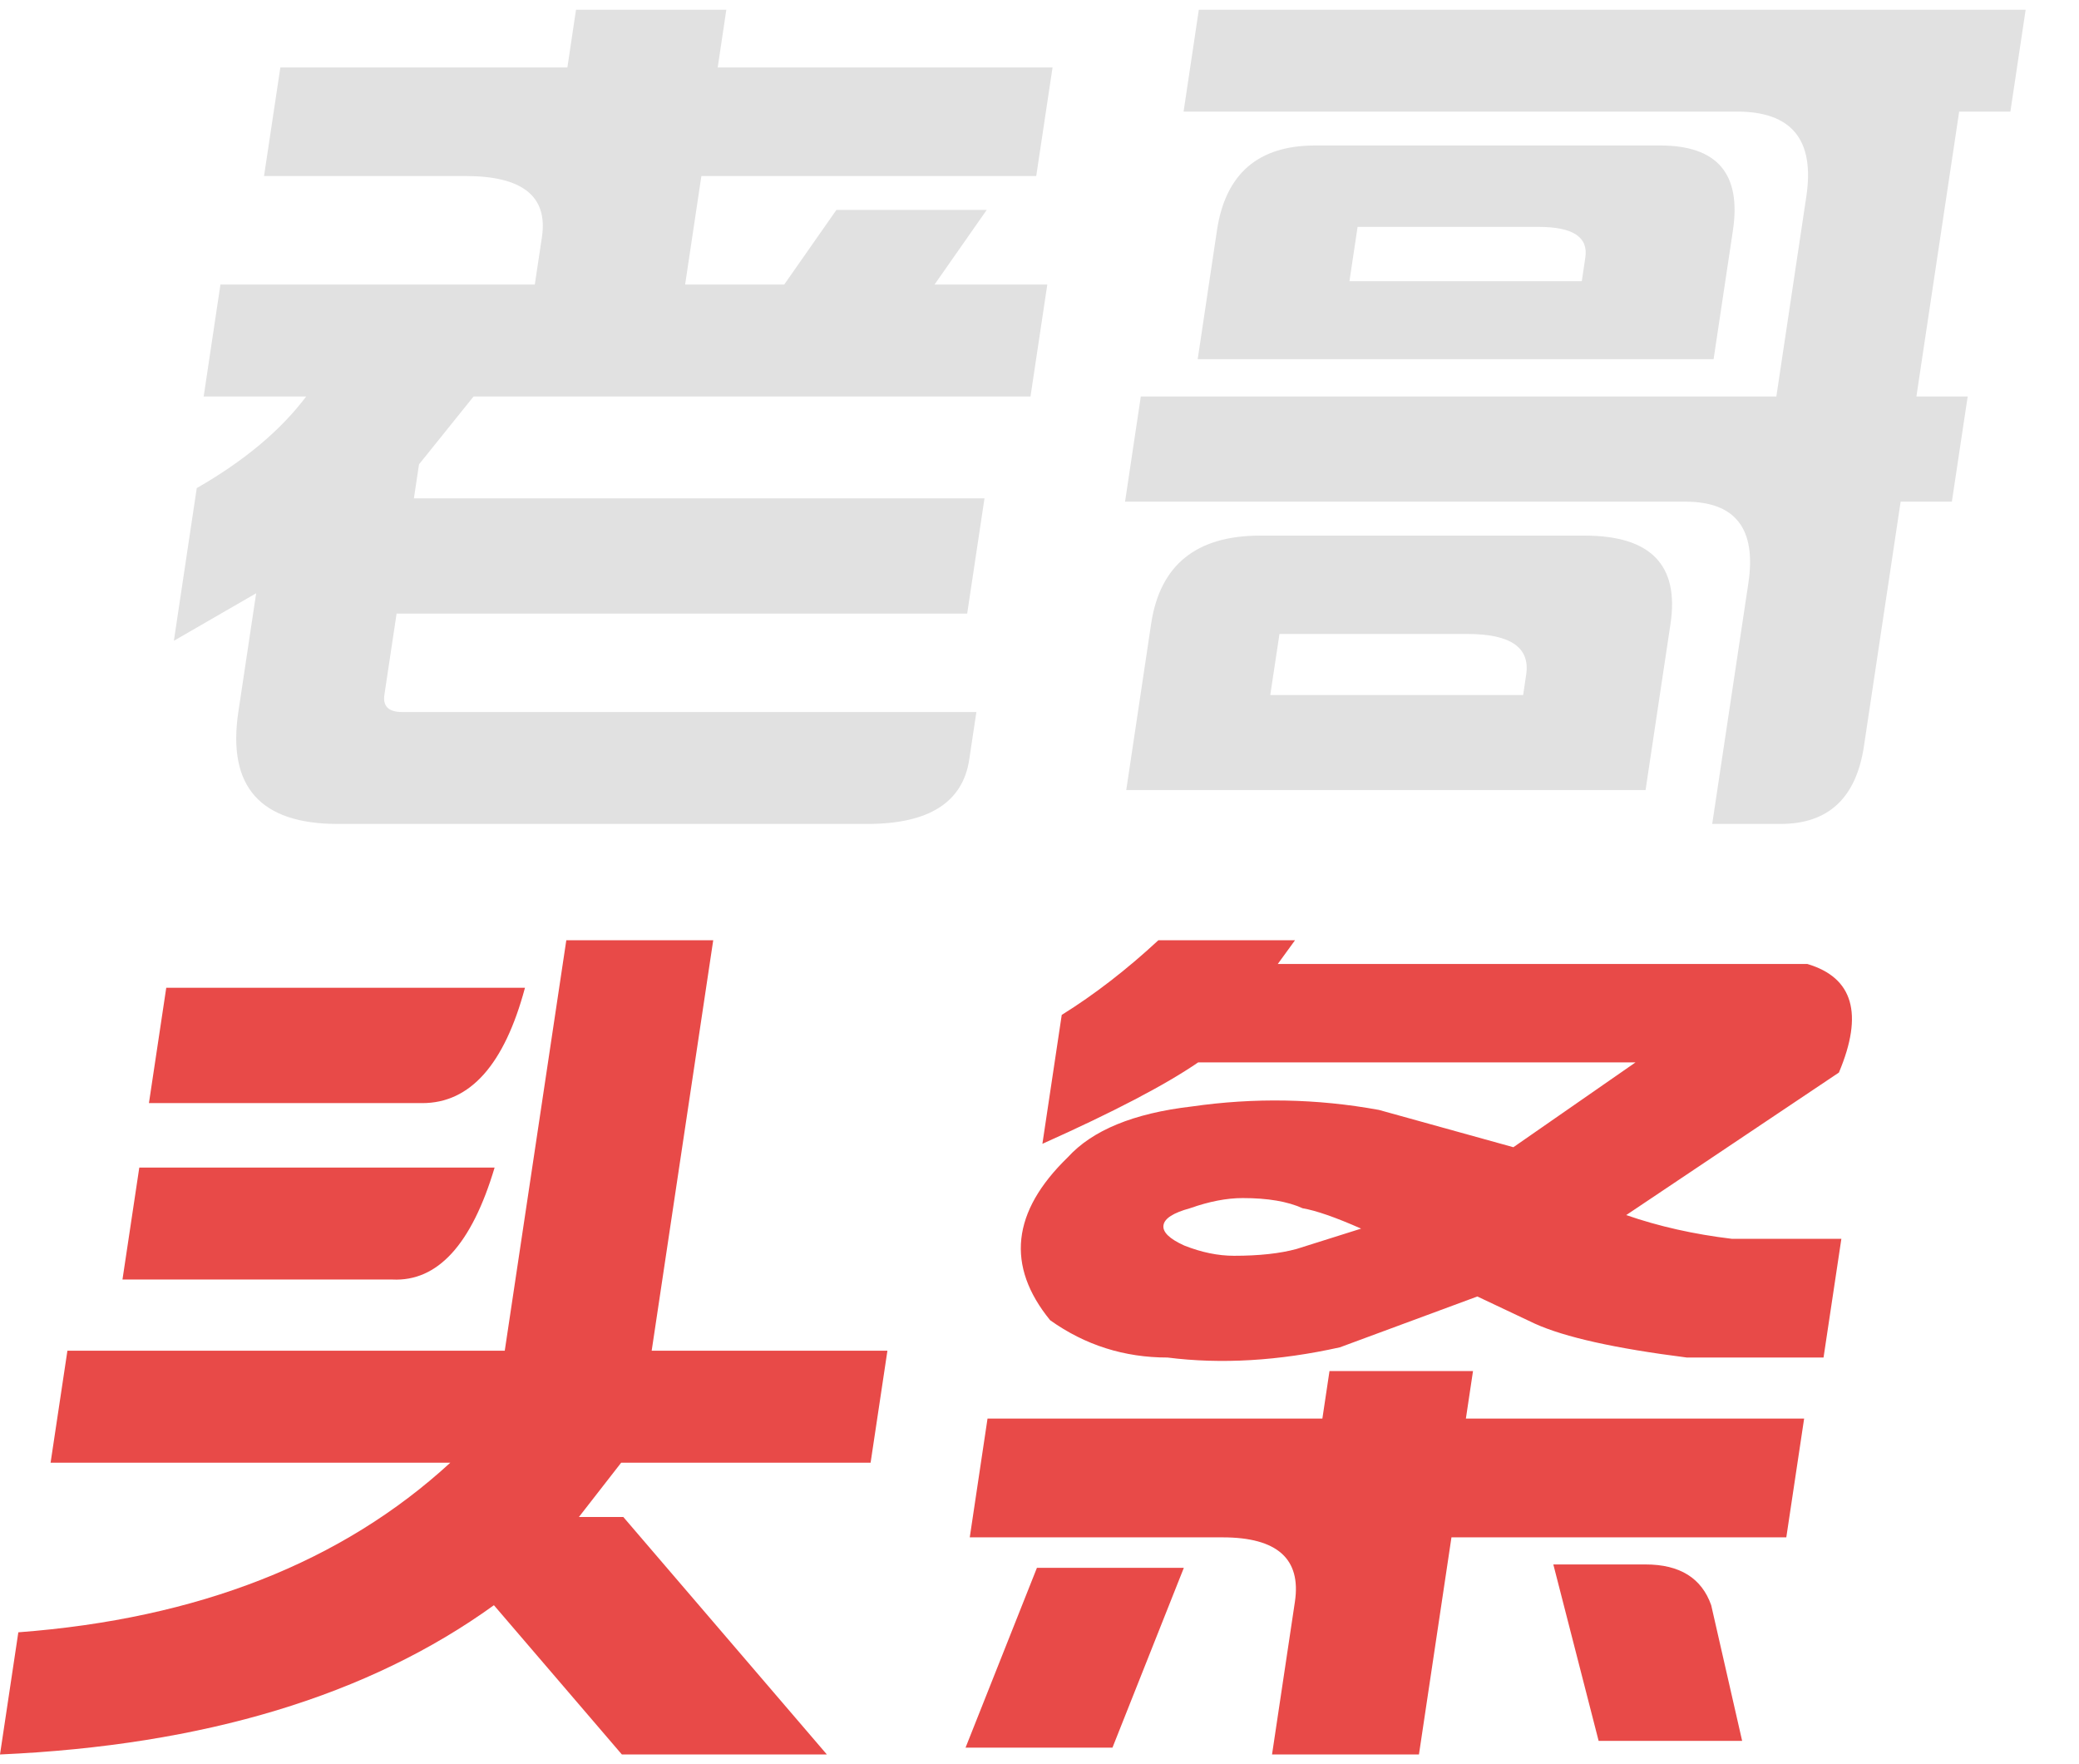 <svg width="33" height="28" viewBox="0 0 33 28" fill="none" xmlns="http://www.w3.org/2000/svg">
<path d="M13.767 13.077H5.361C4.131 13.077 3.606 12.485 3.783 11.301L4.066 9.416L2.76 10.17L3.123 7.747C3.875 7.316 4.454 6.832 4.86 6.293H3.233L3.499 4.516H8.489L8.602 3.763C8.699 3.117 8.295 2.794 7.391 2.794H4.191L4.45 1.071H9.006L9.143 0.155H11.529L11.392 1.071H16.707L16.448 2.794H11.133L10.875 4.516H12.448L13.276 3.332H15.662L14.834 4.516H16.624L16.357 6.293H7.517L6.651 7.37L6.57 7.909H15.627L15.352 9.739H6.295L6.101 11.031C6.075 11.211 6.17 11.301 6.386 11.301H15.498L15.385 12.054C15.282 12.736 14.743 13.077 13.767 13.077Z" fill="#E1E1E1"/>
<path d="M20.875 2.309H26.353C27.257 2.309 27.641 2.758 27.507 3.655L27.2 5.701H19.011L19.317 3.655C19.452 2.758 19.971 2.309 20.875 2.309ZM24.423 3.601H21.549L21.42 4.463H25.108L25.164 4.086C25.213 3.763 24.966 3.601 24.423 3.601ZM23.292 10.062H20.309L20.163 11.031H24.177L24.225 10.708C24.29 10.278 23.979 10.062 23.292 10.062ZM32.153 0.155L31.911 1.771H31.098L30.419 6.293H31.233L30.982 7.962H30.169L29.587 11.839C29.464 12.665 29.022 13.077 28.263 13.077H27.178L27.752 9.255C27.881 8.393 27.548 7.962 26.752 7.962H17.858L18.108 6.293H28.196L28.672 3.117C28.807 2.219 28.44 1.771 27.572 1.771H18.787L19.029 0.155H32.153ZM26.516 9.901L26.12 12.539H17.877L18.272 9.901C18.412 8.967 18.988 8.501 20.001 8.501H25.153C26.201 8.501 26.656 8.967 26.516 9.901Z" fill="#E1E1E1"/>
<path d="M2.639 15.677H8.333C8.006 16.898 7.462 17.508 6.703 17.508H2.364L2.639 15.677ZM2.211 18.531H7.851C7.487 19.751 6.946 20.343 6.229 20.308H1.944L2.211 18.531ZM8.012 21.438L8.989 14.923H11.321L10.344 21.438H14.086L13.819 23.215H9.86L9.189 24.077H9.894L13.125 27.846H9.871L7.84 25.477C5.853 26.912 3.24 27.702 0 27.846L0.291 25.907C3.143 25.692 5.429 24.794 7.148 23.215H0.803L1.07 21.438H8.012Z" fill="#E84A48"/>
<path d="M16.459 24.884H18.791L17.658 27.738H15.326L16.459 24.884ZM28.637 22.515L28.354 24.4H23.039L22.523 27.846H20.191L20.554 25.423C20.656 24.741 20.273 24.4 19.406 24.4H15.393L15.675 22.515H20.99L21.103 21.761H23.381L23.268 22.515H28.637ZM24.656 24.83H26.12C26.663 24.83 27.01 25.046 27.162 25.477L27.653 27.63H25.375L24.656 24.83ZM18.468 19.446C18.451 19.554 18.562 19.662 18.799 19.769C19.072 19.877 19.335 19.931 19.588 19.931C19.986 19.931 20.316 19.895 20.58 19.823C20.808 19.751 21.149 19.644 21.605 19.5C21.198 19.32 20.889 19.213 20.677 19.177C20.44 19.069 20.123 19.015 19.725 19.015C19.472 19.015 19.193 19.069 18.887 19.177C18.624 19.249 18.484 19.338 18.468 19.446ZM18.387 14.923H20.556L20.282 15.3H28.689C29.416 15.516 29.582 16.09 29.189 17.023L25.813 19.285C26.329 19.464 26.888 19.59 27.492 19.662H29.228L28.945 21.546H26.776C25.64 21.402 24.836 21.223 24.362 21.008L23.45 20.577L21.268 21.384C20.296 21.6 19.384 21.654 18.532 21.546C17.845 21.546 17.224 21.349 16.669 20.954C15.966 20.092 16.059 19.231 16.948 18.369C17.338 17.939 17.993 17.669 18.913 17.562C19.911 17.418 20.902 17.436 21.888 17.616L24.022 18.208L25.96 16.862H19.018C18.494 17.221 17.67 17.651 16.546 18.154L16.853 16.108C17.372 15.785 17.883 15.39 18.387 14.923Z" fill="#E84A48"/>
</svg>
